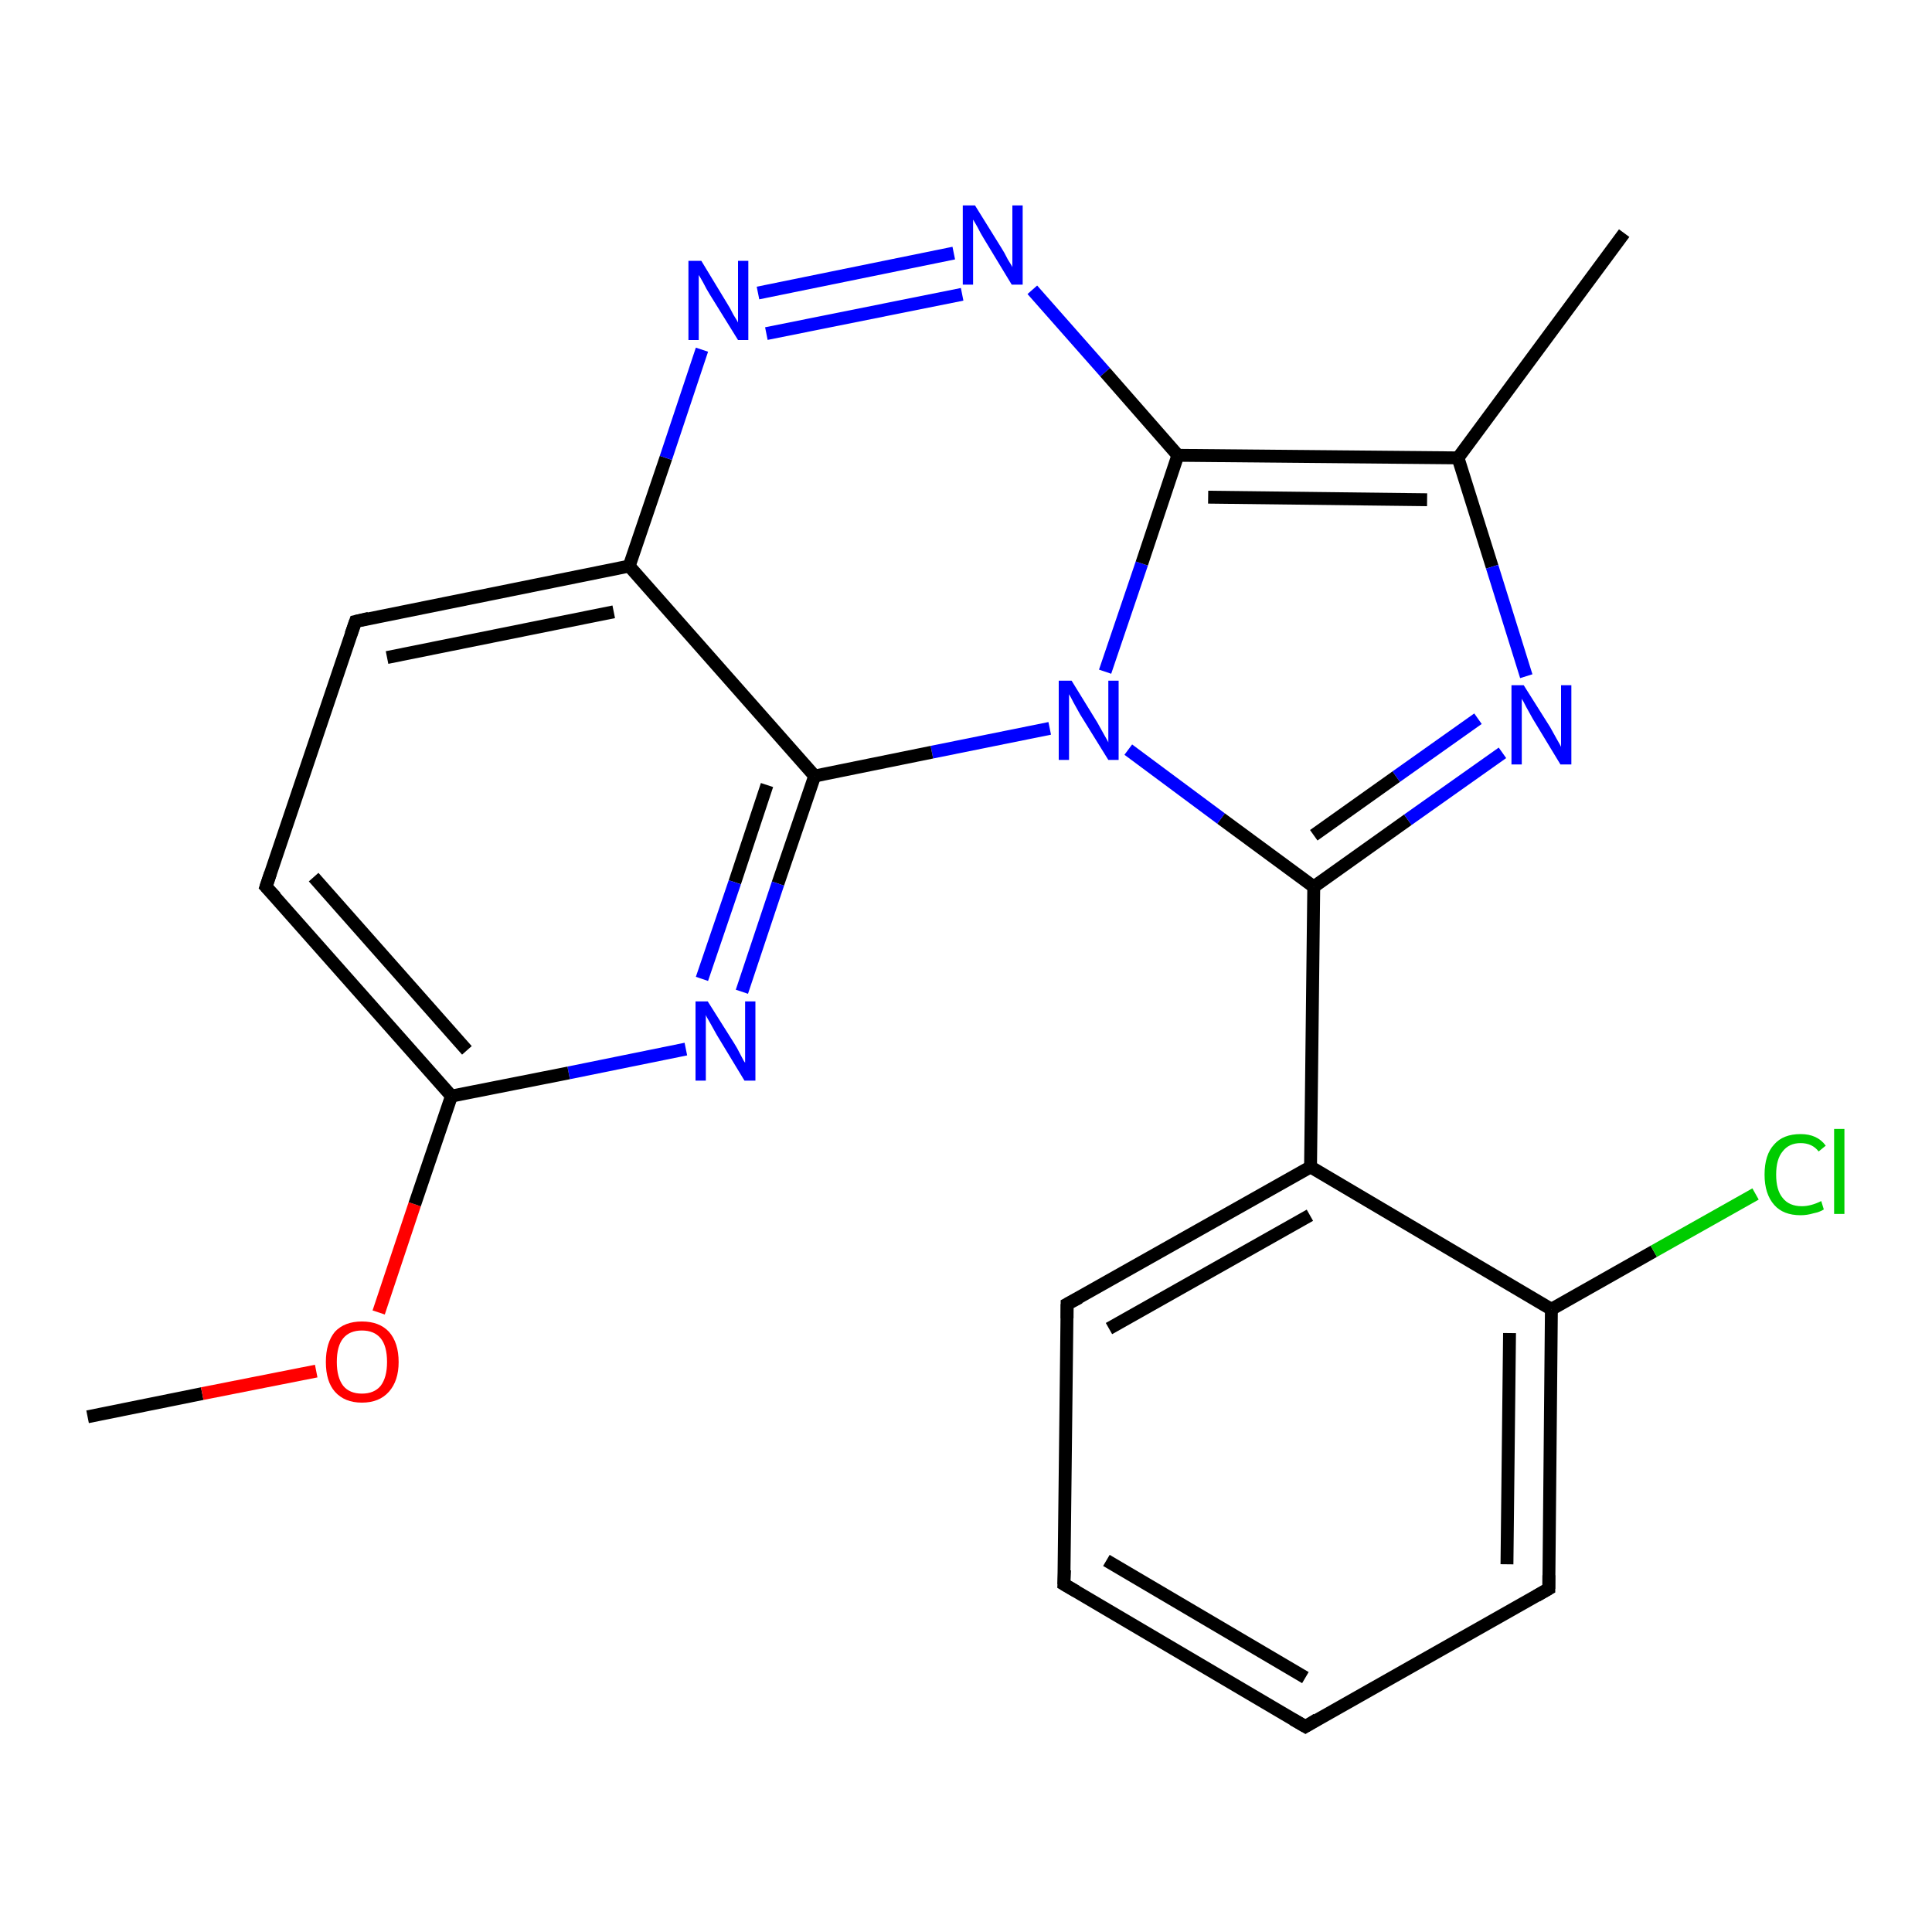 <?xml version='1.0' encoding='iso-8859-1'?>
<svg version='1.1' baseProfile='full'
              xmlns='http://www.w3.org/2000/svg'
                      xmlns:rdkit='http://www.rdkit.org/xml'
                      xmlns:xlink='http://www.w3.org/1999/xlink'
                  xml:space='preserve'
width='300px' height='300px' viewBox='0 0 300 300'>
<!-- END OF HEADER -->
<rect style='opacity:1.0;fill:#FFFFFF;stroke:none' width='300.0' height='300.0' x='0.0' y='0.0'> </rect>
<path class='bond-0 atom-0 atom-1' d='M 13.6,220.0 L 31.4,216.4' style='fill:none;fill-rule:evenodd;stroke:#000000;stroke-width:2.0px;stroke-linecap:butt;stroke-linejoin:miter;stroke-opacity:1' />
<path class='bond-0 atom-0 atom-1' d='M 31.4,216.4 L 49.1,212.9' style='fill:none;fill-rule:evenodd;stroke:#FF0000;stroke-width:2.0px;stroke-linecap:butt;stroke-linejoin:miter;stroke-opacity:1' />
<path class='bond-1 atom-1 atom-2' d='M 58.8,203.8 L 64.4,187.0' style='fill:none;fill-rule:evenodd;stroke:#FF0000;stroke-width:2.0px;stroke-linecap:butt;stroke-linejoin:miter;stroke-opacity:1' />
<path class='bond-1 atom-1 atom-2' d='M 64.4,187.0 L 70.1,170.2' style='fill:none;fill-rule:evenodd;stroke:#000000;stroke-width:2.0px;stroke-linecap:butt;stroke-linejoin:miter;stroke-opacity:1' />
<path class='bond-2 atom-2 atom-3' d='M 70.1,170.2 L 41.3,137.7' style='fill:none;fill-rule:evenodd;stroke:#000000;stroke-width:2.0px;stroke-linecap:butt;stroke-linejoin:miter;stroke-opacity:1' />
<path class='bond-2 atom-2 atom-3' d='M 72.5,163.1 L 48.7,136.2' style='fill:none;fill-rule:evenodd;stroke:#000000;stroke-width:2.0px;stroke-linecap:butt;stroke-linejoin:miter;stroke-opacity:1' />
<path class='bond-3 atom-3 atom-4' d='M 41.3,137.7 L 55.2,96.5' style='fill:none;fill-rule:evenodd;stroke:#000000;stroke-width:2.0px;stroke-linecap:butt;stroke-linejoin:miter;stroke-opacity:1' />
<path class='bond-4 atom-4 atom-5' d='M 55.2,96.5 L 97.7,87.9' style='fill:none;fill-rule:evenodd;stroke:#000000;stroke-width:2.0px;stroke-linecap:butt;stroke-linejoin:miter;stroke-opacity:1' />
<path class='bond-4 atom-4 atom-5' d='M 60.1,102.1 L 95.3,95.0' style='fill:none;fill-rule:evenodd;stroke:#000000;stroke-width:2.0px;stroke-linecap:butt;stroke-linejoin:miter;stroke-opacity:1' />
<path class='bond-5 atom-5 atom-6' d='M 97.7,87.9 L 103.4,71.1' style='fill:none;fill-rule:evenodd;stroke:#000000;stroke-width:2.0px;stroke-linecap:butt;stroke-linejoin:miter;stroke-opacity:1' />
<path class='bond-5 atom-5 atom-6' d='M 103.4,71.1 L 109.0,54.3' style='fill:none;fill-rule:evenodd;stroke:#0000FF;stroke-width:2.0px;stroke-linecap:butt;stroke-linejoin:miter;stroke-opacity:1' />
<path class='bond-6 atom-6 atom-7' d='M 117.7,45.5 L 148.1,39.3' style='fill:none;fill-rule:evenodd;stroke:#0000FF;stroke-width:2.0px;stroke-linecap:butt;stroke-linejoin:miter;stroke-opacity:1' />
<path class='bond-6 atom-6 atom-7' d='M 119.0,51.8 L 149.4,45.7' style='fill:none;fill-rule:evenodd;stroke:#0000FF;stroke-width:2.0px;stroke-linecap:butt;stroke-linejoin:miter;stroke-opacity:1' />
<path class='bond-7 atom-7 atom-8' d='M 160.3,45.0 L 171.6,57.8' style='fill:none;fill-rule:evenodd;stroke:#0000FF;stroke-width:2.0px;stroke-linecap:butt;stroke-linejoin:miter;stroke-opacity:1' />
<path class='bond-7 atom-7 atom-8' d='M 171.6,57.8 L 182.9,70.7' style='fill:none;fill-rule:evenodd;stroke:#000000;stroke-width:2.0px;stroke-linecap:butt;stroke-linejoin:miter;stroke-opacity:1' />
<path class='bond-8 atom-8 atom-9' d='M 182.9,70.7 L 226.4,71.1' style='fill:none;fill-rule:evenodd;stroke:#000000;stroke-width:2.0px;stroke-linecap:butt;stroke-linejoin:miter;stroke-opacity:1' />
<path class='bond-8 atom-8 atom-9' d='M 187.6,77.2 L 221.6,77.6' style='fill:none;fill-rule:evenodd;stroke:#000000;stroke-width:2.0px;stroke-linecap:butt;stroke-linejoin:miter;stroke-opacity:1' />
<path class='bond-9 atom-9 atom-10' d='M 226.4,71.1 L 252.2,36.2' style='fill:none;fill-rule:evenodd;stroke:#000000;stroke-width:2.0px;stroke-linecap:butt;stroke-linejoin:miter;stroke-opacity:1' />
<path class='bond-10 atom-9 atom-11' d='M 226.4,71.1 L 231.7,88.0' style='fill:none;fill-rule:evenodd;stroke:#000000;stroke-width:2.0px;stroke-linecap:butt;stroke-linejoin:miter;stroke-opacity:1' />
<path class='bond-10 atom-9 atom-11' d='M 231.7,88.0 L 237.0,105.0' style='fill:none;fill-rule:evenodd;stroke:#0000FF;stroke-width:2.0px;stroke-linecap:butt;stroke-linejoin:miter;stroke-opacity:1' />
<path class='bond-11 atom-11 atom-12' d='M 233.3,116.9 L 218.6,127.3' style='fill:none;fill-rule:evenodd;stroke:#0000FF;stroke-width:2.0px;stroke-linecap:butt;stroke-linejoin:miter;stroke-opacity:1' />
<path class='bond-11 atom-11 atom-12' d='M 218.6,127.3 L 204.0,137.7' style='fill:none;fill-rule:evenodd;stroke:#000000;stroke-width:2.0px;stroke-linecap:butt;stroke-linejoin:miter;stroke-opacity:1' />
<path class='bond-11 atom-11 atom-12' d='M 229.5,111.6 L 216.8,120.6' style='fill:none;fill-rule:evenodd;stroke:#0000FF;stroke-width:2.0px;stroke-linecap:butt;stroke-linejoin:miter;stroke-opacity:1' />
<path class='bond-11 atom-11 atom-12' d='M 216.8,120.6 L 204.0,129.7' style='fill:none;fill-rule:evenodd;stroke:#000000;stroke-width:2.0px;stroke-linecap:butt;stroke-linejoin:miter;stroke-opacity:1' />
<path class='bond-12 atom-12 atom-13' d='M 204.0,137.7 L 203.5,181.2' style='fill:none;fill-rule:evenodd;stroke:#000000;stroke-width:2.0px;stroke-linecap:butt;stroke-linejoin:miter;stroke-opacity:1' />
<path class='bond-13 atom-13 atom-14' d='M 203.5,181.2 L 165.7,202.5' style='fill:none;fill-rule:evenodd;stroke:#000000;stroke-width:2.0px;stroke-linecap:butt;stroke-linejoin:miter;stroke-opacity:1' />
<path class='bond-13 atom-13 atom-14' d='M 203.4,188.7 L 172.2,206.3' style='fill:none;fill-rule:evenodd;stroke:#000000;stroke-width:2.0px;stroke-linecap:butt;stroke-linejoin:miter;stroke-opacity:1' />
<path class='bond-14 atom-14 atom-15' d='M 165.7,202.5 L 165.2,246.0' style='fill:none;fill-rule:evenodd;stroke:#000000;stroke-width:2.0px;stroke-linecap:butt;stroke-linejoin:miter;stroke-opacity:1' />
<path class='bond-15 atom-15 atom-16' d='M 165.2,246.0 L 202.7,268.1' style='fill:none;fill-rule:evenodd;stroke:#000000;stroke-width:2.0px;stroke-linecap:butt;stroke-linejoin:miter;stroke-opacity:1' />
<path class='bond-15 atom-15 atom-16' d='M 171.8,242.3 L 202.7,260.5' style='fill:none;fill-rule:evenodd;stroke:#000000;stroke-width:2.0px;stroke-linecap:butt;stroke-linejoin:miter;stroke-opacity:1' />
<path class='bond-16 atom-16 atom-17' d='M 202.7,268.1 L 240.5,246.7' style='fill:none;fill-rule:evenodd;stroke:#000000;stroke-width:2.0px;stroke-linecap:butt;stroke-linejoin:miter;stroke-opacity:1' />
<path class='bond-17 atom-17 atom-18' d='M 240.5,246.7 L 240.9,203.3' style='fill:none;fill-rule:evenodd;stroke:#000000;stroke-width:2.0px;stroke-linecap:butt;stroke-linejoin:miter;stroke-opacity:1' />
<path class='bond-17 atom-17 atom-18' d='M 234.0,242.9 L 234.4,207.0' style='fill:none;fill-rule:evenodd;stroke:#000000;stroke-width:2.0px;stroke-linecap:butt;stroke-linejoin:miter;stroke-opacity:1' />
<path class='bond-18 atom-18 atom-19' d='M 240.9,203.3 L 256.8,194.3' style='fill:none;fill-rule:evenodd;stroke:#000000;stroke-width:2.0px;stroke-linecap:butt;stroke-linejoin:miter;stroke-opacity:1' />
<path class='bond-18 atom-18 atom-19' d='M 256.8,194.3 L 272.6,185.4' style='fill:none;fill-rule:evenodd;stroke:#00CC00;stroke-width:2.0px;stroke-linecap:butt;stroke-linejoin:miter;stroke-opacity:1' />
<path class='bond-19 atom-12 atom-20' d='M 204.0,137.7 L 189.6,127.1' style='fill:none;fill-rule:evenodd;stroke:#000000;stroke-width:2.0px;stroke-linecap:butt;stroke-linejoin:miter;stroke-opacity:1' />
<path class='bond-19 atom-12 atom-20' d='M 189.6,127.1 L 175.2,116.4' style='fill:none;fill-rule:evenodd;stroke:#0000FF;stroke-width:2.0px;stroke-linecap:butt;stroke-linejoin:miter;stroke-opacity:1' />
<path class='bond-20 atom-20 atom-21' d='M 163.0,113.1 L 144.7,116.8' style='fill:none;fill-rule:evenodd;stroke:#0000FF;stroke-width:2.0px;stroke-linecap:butt;stroke-linejoin:miter;stroke-opacity:1' />
<path class='bond-20 atom-20 atom-21' d='M 144.7,116.8 L 126.5,120.5' style='fill:none;fill-rule:evenodd;stroke:#000000;stroke-width:2.0px;stroke-linecap:butt;stroke-linejoin:miter;stroke-opacity:1' />
<path class='bond-21 atom-21 atom-22' d='M 126.5,120.5 L 120.8,137.2' style='fill:none;fill-rule:evenodd;stroke:#000000;stroke-width:2.0px;stroke-linecap:butt;stroke-linejoin:miter;stroke-opacity:1' />
<path class='bond-21 atom-21 atom-22' d='M 120.8,137.2 L 115.2,154.0' style='fill:none;fill-rule:evenodd;stroke:#0000FF;stroke-width:2.0px;stroke-linecap:butt;stroke-linejoin:miter;stroke-opacity:1' />
<path class='bond-21 atom-21 atom-22' d='M 119.1,121.9 L 114.1,137.0' style='fill:none;fill-rule:evenodd;stroke:#000000;stroke-width:2.0px;stroke-linecap:butt;stroke-linejoin:miter;stroke-opacity:1' />
<path class='bond-21 atom-21 atom-22' d='M 114.1,137.0 L 109.0,152.0' style='fill:none;fill-rule:evenodd;stroke:#0000FF;stroke-width:2.0px;stroke-linecap:butt;stroke-linejoin:miter;stroke-opacity:1' />
<path class='bond-22 atom-22 atom-2' d='M 106.5,162.9 L 88.3,166.6' style='fill:none;fill-rule:evenodd;stroke:#0000FF;stroke-width:2.0px;stroke-linecap:butt;stroke-linejoin:miter;stroke-opacity:1' />
<path class='bond-22 atom-22 atom-2' d='M 88.3,166.6 L 70.1,170.2' style='fill:none;fill-rule:evenodd;stroke:#000000;stroke-width:2.0px;stroke-linecap:butt;stroke-linejoin:miter;stroke-opacity:1' />
<path class='bond-23 atom-21 atom-5' d='M 126.5,120.5 L 97.7,87.9' style='fill:none;fill-rule:evenodd;stroke:#000000;stroke-width:2.0px;stroke-linecap:butt;stroke-linejoin:miter;stroke-opacity:1' />
<path class='bond-24 atom-20 atom-8' d='M 171.6,104.3 L 177.3,87.5' style='fill:none;fill-rule:evenodd;stroke:#0000FF;stroke-width:2.0px;stroke-linecap:butt;stroke-linejoin:miter;stroke-opacity:1' />
<path class='bond-24 atom-20 atom-8' d='M 177.3,87.5 L 182.9,70.7' style='fill:none;fill-rule:evenodd;stroke:#000000;stroke-width:2.0px;stroke-linecap:butt;stroke-linejoin:miter;stroke-opacity:1' />
<path class='bond-25 atom-18 atom-13' d='M 240.9,203.3 L 203.5,181.2' style='fill:none;fill-rule:evenodd;stroke:#000000;stroke-width:2.0px;stroke-linecap:butt;stroke-linejoin:miter;stroke-opacity:1' />
<path d='M 42.8,139.3 L 41.3,137.7 L 42.0,135.6' style='fill:none;stroke:#000000;stroke-width:2.0px;stroke-linecap:butt;stroke-linejoin:miter;stroke-opacity:1;' />
<path d='M 54.5,98.5 L 55.2,96.5 L 57.3,96.0' style='fill:none;stroke:#000000;stroke-width:2.0px;stroke-linecap:butt;stroke-linejoin:miter;stroke-opacity:1;' />
<path d='M 167.6,201.5 L 165.7,202.5 L 165.7,204.7' style='fill:none;stroke:#000000;stroke-width:2.0px;stroke-linecap:butt;stroke-linejoin:miter;stroke-opacity:1;' />
<path d='M 165.3,243.8 L 165.2,246.0 L 167.1,247.1' style='fill:none;stroke:#000000;stroke-width:2.0px;stroke-linecap:butt;stroke-linejoin:miter;stroke-opacity:1;' />
<path d='M 200.8,267.0 L 202.7,268.1 L 204.5,267.0' style='fill:none;stroke:#000000;stroke-width:2.0px;stroke-linecap:butt;stroke-linejoin:miter;stroke-opacity:1;' />
<path d='M 238.6,247.8 L 240.5,246.7 L 240.5,244.6' style='fill:none;stroke:#000000;stroke-width:2.0px;stroke-linecap:butt;stroke-linejoin:miter;stroke-opacity:1;' />
<path class='atom-1' d='M 50.6 211.5
Q 50.6 208.5, 52.0 206.8
Q 53.5 205.2, 56.2 205.2
Q 58.9 205.2, 60.4 206.8
Q 61.9 208.5, 61.9 211.5
Q 61.9 214.4, 60.4 216.1
Q 58.9 217.8, 56.2 217.8
Q 53.5 217.8, 52.0 216.1
Q 50.6 214.5, 50.6 211.5
M 56.2 216.4
Q 58.1 216.4, 59.1 215.2
Q 60.1 213.9, 60.1 211.5
Q 60.1 209.0, 59.1 207.8
Q 58.1 206.6, 56.2 206.6
Q 54.3 206.6, 53.3 207.8
Q 52.3 209.0, 52.3 211.5
Q 52.3 213.9, 53.3 215.2
Q 54.3 216.4, 56.2 216.4
' fill='#FF0000'/>
<path class='atom-6' d='M 108.9 40.5
L 112.9 47.1
Q 113.3 47.7, 113.9 48.9
Q 114.6 50.0, 114.6 50.1
L 114.6 40.5
L 116.2 40.5
L 116.2 52.8
L 114.6 52.8
L 110.2 45.7
Q 109.7 44.9, 109.2 43.9
Q 108.7 43.0, 108.5 42.7
L 108.5 52.8
L 106.9 52.8
L 106.9 40.5
L 108.9 40.5
' fill='#0000FF'/>
<path class='atom-7' d='M 151.4 31.9
L 155.5 38.5
Q 155.9 39.1, 156.5 40.3
Q 157.2 41.4, 157.2 41.5
L 157.2 31.9
L 158.8 31.9
L 158.8 44.2
L 157.1 44.2
L 152.8 37.1
Q 152.3 36.3, 151.8 35.3
Q 151.3 34.4, 151.1 34.1
L 151.1 44.2
L 149.5 44.2
L 149.5 31.9
L 151.4 31.9
' fill='#0000FF'/>
<path class='atom-11' d='M 236.6 106.4
L 240.7 112.9
Q 241.1 113.6, 241.7 114.7
Q 242.4 115.9, 242.4 116.0
L 242.4 106.4
L 244.0 106.4
L 244.0 118.7
L 242.3 118.7
L 238.0 111.6
Q 237.5 110.7, 237.0 109.8
Q 236.5 108.8, 236.3 108.5
L 236.3 118.7
L 234.7 118.7
L 234.7 106.4
L 236.6 106.4
' fill='#0000FF'/>
<path class='atom-19' d='M 274.0 182.4
Q 274.0 179.3, 275.5 177.7
Q 276.9 176.1, 279.6 176.1
Q 282.2 176.1, 283.5 177.9
L 282.4 178.8
Q 281.4 177.5, 279.6 177.5
Q 277.8 177.5, 276.8 178.8
Q 275.8 180.0, 275.8 182.4
Q 275.8 184.8, 276.8 186.0
Q 277.8 187.3, 279.8 187.3
Q 281.2 187.3, 282.8 186.5
L 283.2 187.8
Q 282.6 188.2, 281.6 188.4
Q 280.6 188.7, 279.6 188.7
Q 276.9 188.7, 275.5 187.1
Q 274.0 185.4, 274.0 182.4
' fill='#00CC00'/>
<path class='atom-19' d='M 284.8 175.3
L 286.4 175.3
L 286.4 188.5
L 284.8 188.5
L 284.8 175.3
' fill='#00CC00'/>
<path class='atom-20' d='M 166.4 105.7
L 170.4 112.2
Q 170.8 112.9, 171.4 114.0
Q 172.1 115.2, 172.1 115.3
L 172.1 105.7
L 173.7 105.7
L 173.7 118.0
L 172.1 118.0
L 167.7 110.9
Q 167.2 110.0, 166.7 109.1
Q 166.2 108.1, 166.0 107.8
L 166.0 118.0
L 164.4 118.0
L 164.4 105.7
L 166.4 105.7
' fill='#0000FF'/>
<path class='atom-22' d='M 109.9 155.5
L 114.0 162.0
Q 114.4 162.6, 115.0 163.8
Q 115.6 165.0, 115.7 165.0
L 115.7 155.5
L 117.3 155.5
L 117.3 167.8
L 115.6 167.8
L 111.3 160.7
Q 110.8 159.8, 110.3 158.9
Q 109.7 157.9, 109.6 157.6
L 109.6 167.8
L 108.0 167.8
L 108.0 155.5
L 109.9 155.5
' fill='#0000FF'/>
</svg>
